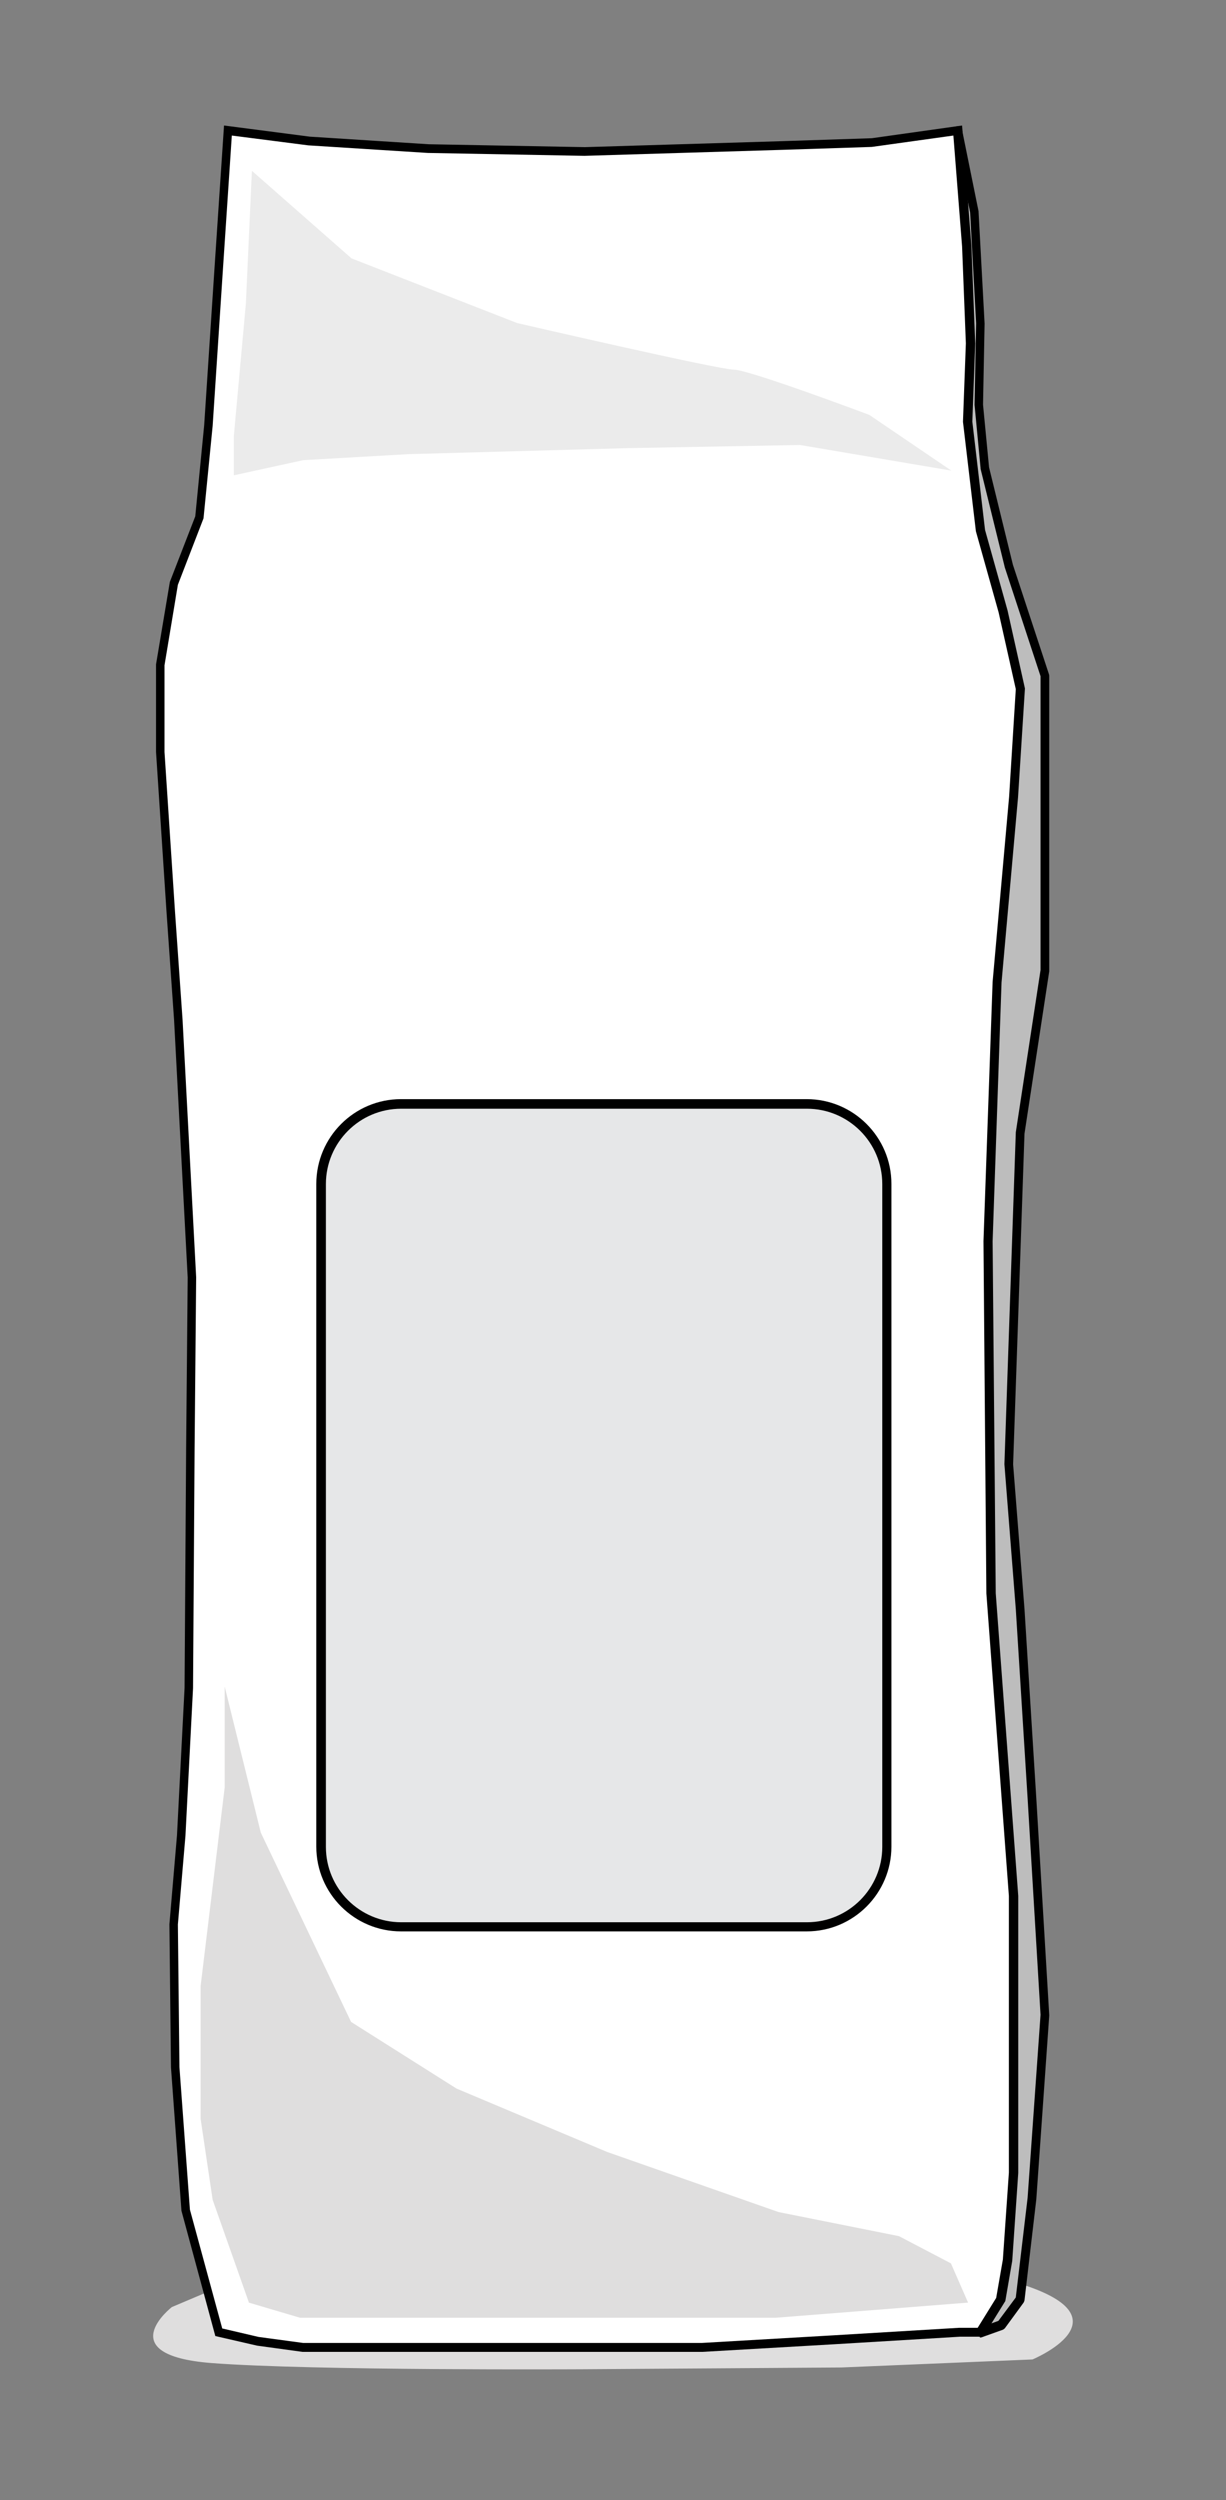 <?xml version="1.0" encoding="UTF-8"?>
<svg id="Layer_1" data-name="Layer 1" xmlns="http://www.w3.org/2000/svg" viewBox="0 0 55 112.14">
  <rect x="0" y="0" width="55" height="112.14" fill="#808080" stroke="none"/>
  <path d="M12.93,101.27l-5.22,2.21s-2.77,2.15,1.76,2.51c4.53.35,16.62.28,16.62.28l11.66-.08,8.57-.36s4.35-1.81-.45-3.36c-4.8-1.55-32.95-1.19-32.95-1.19Z" style="fill: #dfdede;"/>
  <path d="M43.09,103.94l.88.68.95-.34.84-1.15.53-4.52.58-8.24-.58-9.72-.53-8.49-.51-6.5.51-14.85,1.11-7.29v-13.23l-1.62-4.93-1.08-4.39-.27-2.84.07-3.65-.27-5-.74-3.65-1.42,1.82,1.12,16.4.77,12.76-.77,23.02v11.54l.77,22.75-.34,9.79Z" style="fill: #bdbdbd;"/>
  <path d="M43.97,104.82s-.09-.01-.12-.04l-.88-.67c-.05-.04-.08-.1-.08-.17l.34-9.78-.77-22.74v-11.55s.77-23.02.77-23.02l-.77-12.75-1.12-16.4s.01-.1.04-.14l1.42-1.82c.05-.06.13-.09.21-.07.08.02.14.08.15.16l.74,3.65s0,.02,0,.03l.27,5s0,0,0,.01l-.07,3.63.27,2.81,1.07,4.37,1.62,4.92s.01.04.01.06v13.23s0,.02,0,.03l-1.11,7.28-.51,14.83.51,6.49.53,8.49.58,9.72s0,.02,0,.03l-.58,8.24-.53,4.53s-.02.07-.04.1l-.84,1.15s-.06.06-.1.07l-.95.34s-.05.01-.07.01ZM43.3,103.84l.71.54.78-.28.78-1.05.53-4.47.58-8.21-.58-9.71-.53-8.49-.51-6.49s0-.02,0-.02l.51-14.85s0-.02,0-.02l1.11-7.28v-13.18l-1.61-4.9s0,0,0-.01l-1.08-4.39s0-.02,0-.03l-.27-2.84s0-.02,0-.02l.07-3.64-.27-4.97-.65-3.2-1.1,1.41,1.11,16.33.77,12.76s0,.01,0,.02l-.77,23.02v11.54s.77,22.74.77,22.74c0,0,0,0,0,.01l-.33,9.68Z"/>
  <path d="M9.81,104.61l1.76.4,2.03.27h17.89l5.87-.34,5.67-.34h.95l.91-1.47.31-1.77.27-3.92v-12.42l-1.01-13.57-.14-15.8.41-11.61.74-8.3.3-4.86-.78-3.48-1.01-3.61-.57-4.89.13-3.51-.17-4.35-.4-5.2-3.85.54-3.98.14-8.91.27-7.02-.14-5.33-.34-3.65-.47-.41,6.08-.47,7.16-.41,4.12-1.15,2.97-.61,3.65v3.92l.47,7.16.34,4.86.61,11.54-.07,7.7-.07,10.73-.34,6.62-.34,3.98.07,6.41.47,6.41,1.49,5.47Z" style="fill: #fff;"/>
  <path d="M31.49,105.49H13.57s-2.04-.28-2.04-.28l-1.87-.43-1.52-5.62-.47-6.43-.07-6.42h0s.34-3.99.34-3.99l.34-6.61.07-10.72.07-7.69-.61-11.54-.34-4.86-.47-7.17v-3.93l.62-3.7,1.14-2.94.4-4.09.47-7.15.42-6.29,3.85.5,5.33.34,7.01.13,8.9-.27,3.97-.13,4.05-.57.42,5.41.17,4.37-.13,3.5.57,4.86,1.01,3.61.78,3.5-.31,4.89-.74,8.3-.4,11.61.14,15.78,1.01,13.58v12.43s-.27,3.94-.27,3.94l-.31,1.8-.99,1.6h-1.05l-5.66.34-5.88.34ZM13.61,105.09h17.87l5.87-.34,5.68-.34h.83l.83-1.34.3-1.72.27-3.9v-12.41l-1.01-13.57-.13-15.8.41-11.63.74-8.3.3-4.83-.77-3.44-1.02-3.64-.58-4.91.13-3.52-.17-4.35-.39-4.97-3.66.51-3.98.13-8.91.27-7.03-.13-5.36-.34-3.43-.44-.39,5.86-.47,7.16-.41,4.15-1.15,2.98-.6,3.61v3.89l.47,7.15.34,4.86.61,11.55h0s-.07,7.7-.07,7.7l-.07,10.73-.34,6.62-.34,3.98.07,6.4.47,6.39,1.45,5.33,1.63.38,2,.27Z"/>
  <path d="M11.3,7.68l-.27,5.94-.54,5.94v1.76l3.11-.68,4.73-.27,9.86-.27,7.7-.14,6.79,1.15-3.68-2.5s-5.4-2.03-6.08-2.03-9.72-2.09-9.72-2.09l-7.43-2.9-4.46-3.92Z" style="fill: #ebebeb;"/>
  <path d="M11.16,103.26l-1.62-4.59-.54-3.63v-5.96l1.08-8.91v-4.52l1.62,6.55,4.05,8.49,4.73,2.99,6.75,2.84,7.7,2.7,5.4,1.08,2.33,1.22.77,1.76-8.64.68H13.46l-2.3-.68Z" style="fill: #dfdede;"/>
  <path d="M36.19,49.52h-18.2c-1.98,0-3.59,1.61-3.59,3.59v29.73c0,1.98,1.61,3.59,3.59,3.59h18.2c1.98,0,3.59-1.61,3.59-3.59v-29.73c0-1.98-1.61-3.59-3.59-3.59Z" style="fill: #e6e7e8;"/>
  <path d="M36.19,86.63h-18.2c-2.09,0-3.8-1.7-3.8-3.8v-29.73c0-2.09,1.7-3.8,3.8-3.8h18.2c2.09,0,3.8,1.7,3.8,3.8v29.73c0,2.09-1.7,3.8-3.8,3.8ZM18,49.73c-1.87,0-3.38,1.52-3.38,3.38v29.73c0,1.87,1.52,3.38,3.38,3.38h18.2c1.87,0,3.38-1.52,3.38-3.38v-29.73c0-1.87-1.52-3.38-3.38-3.38h-18.2Z"/>
</svg>